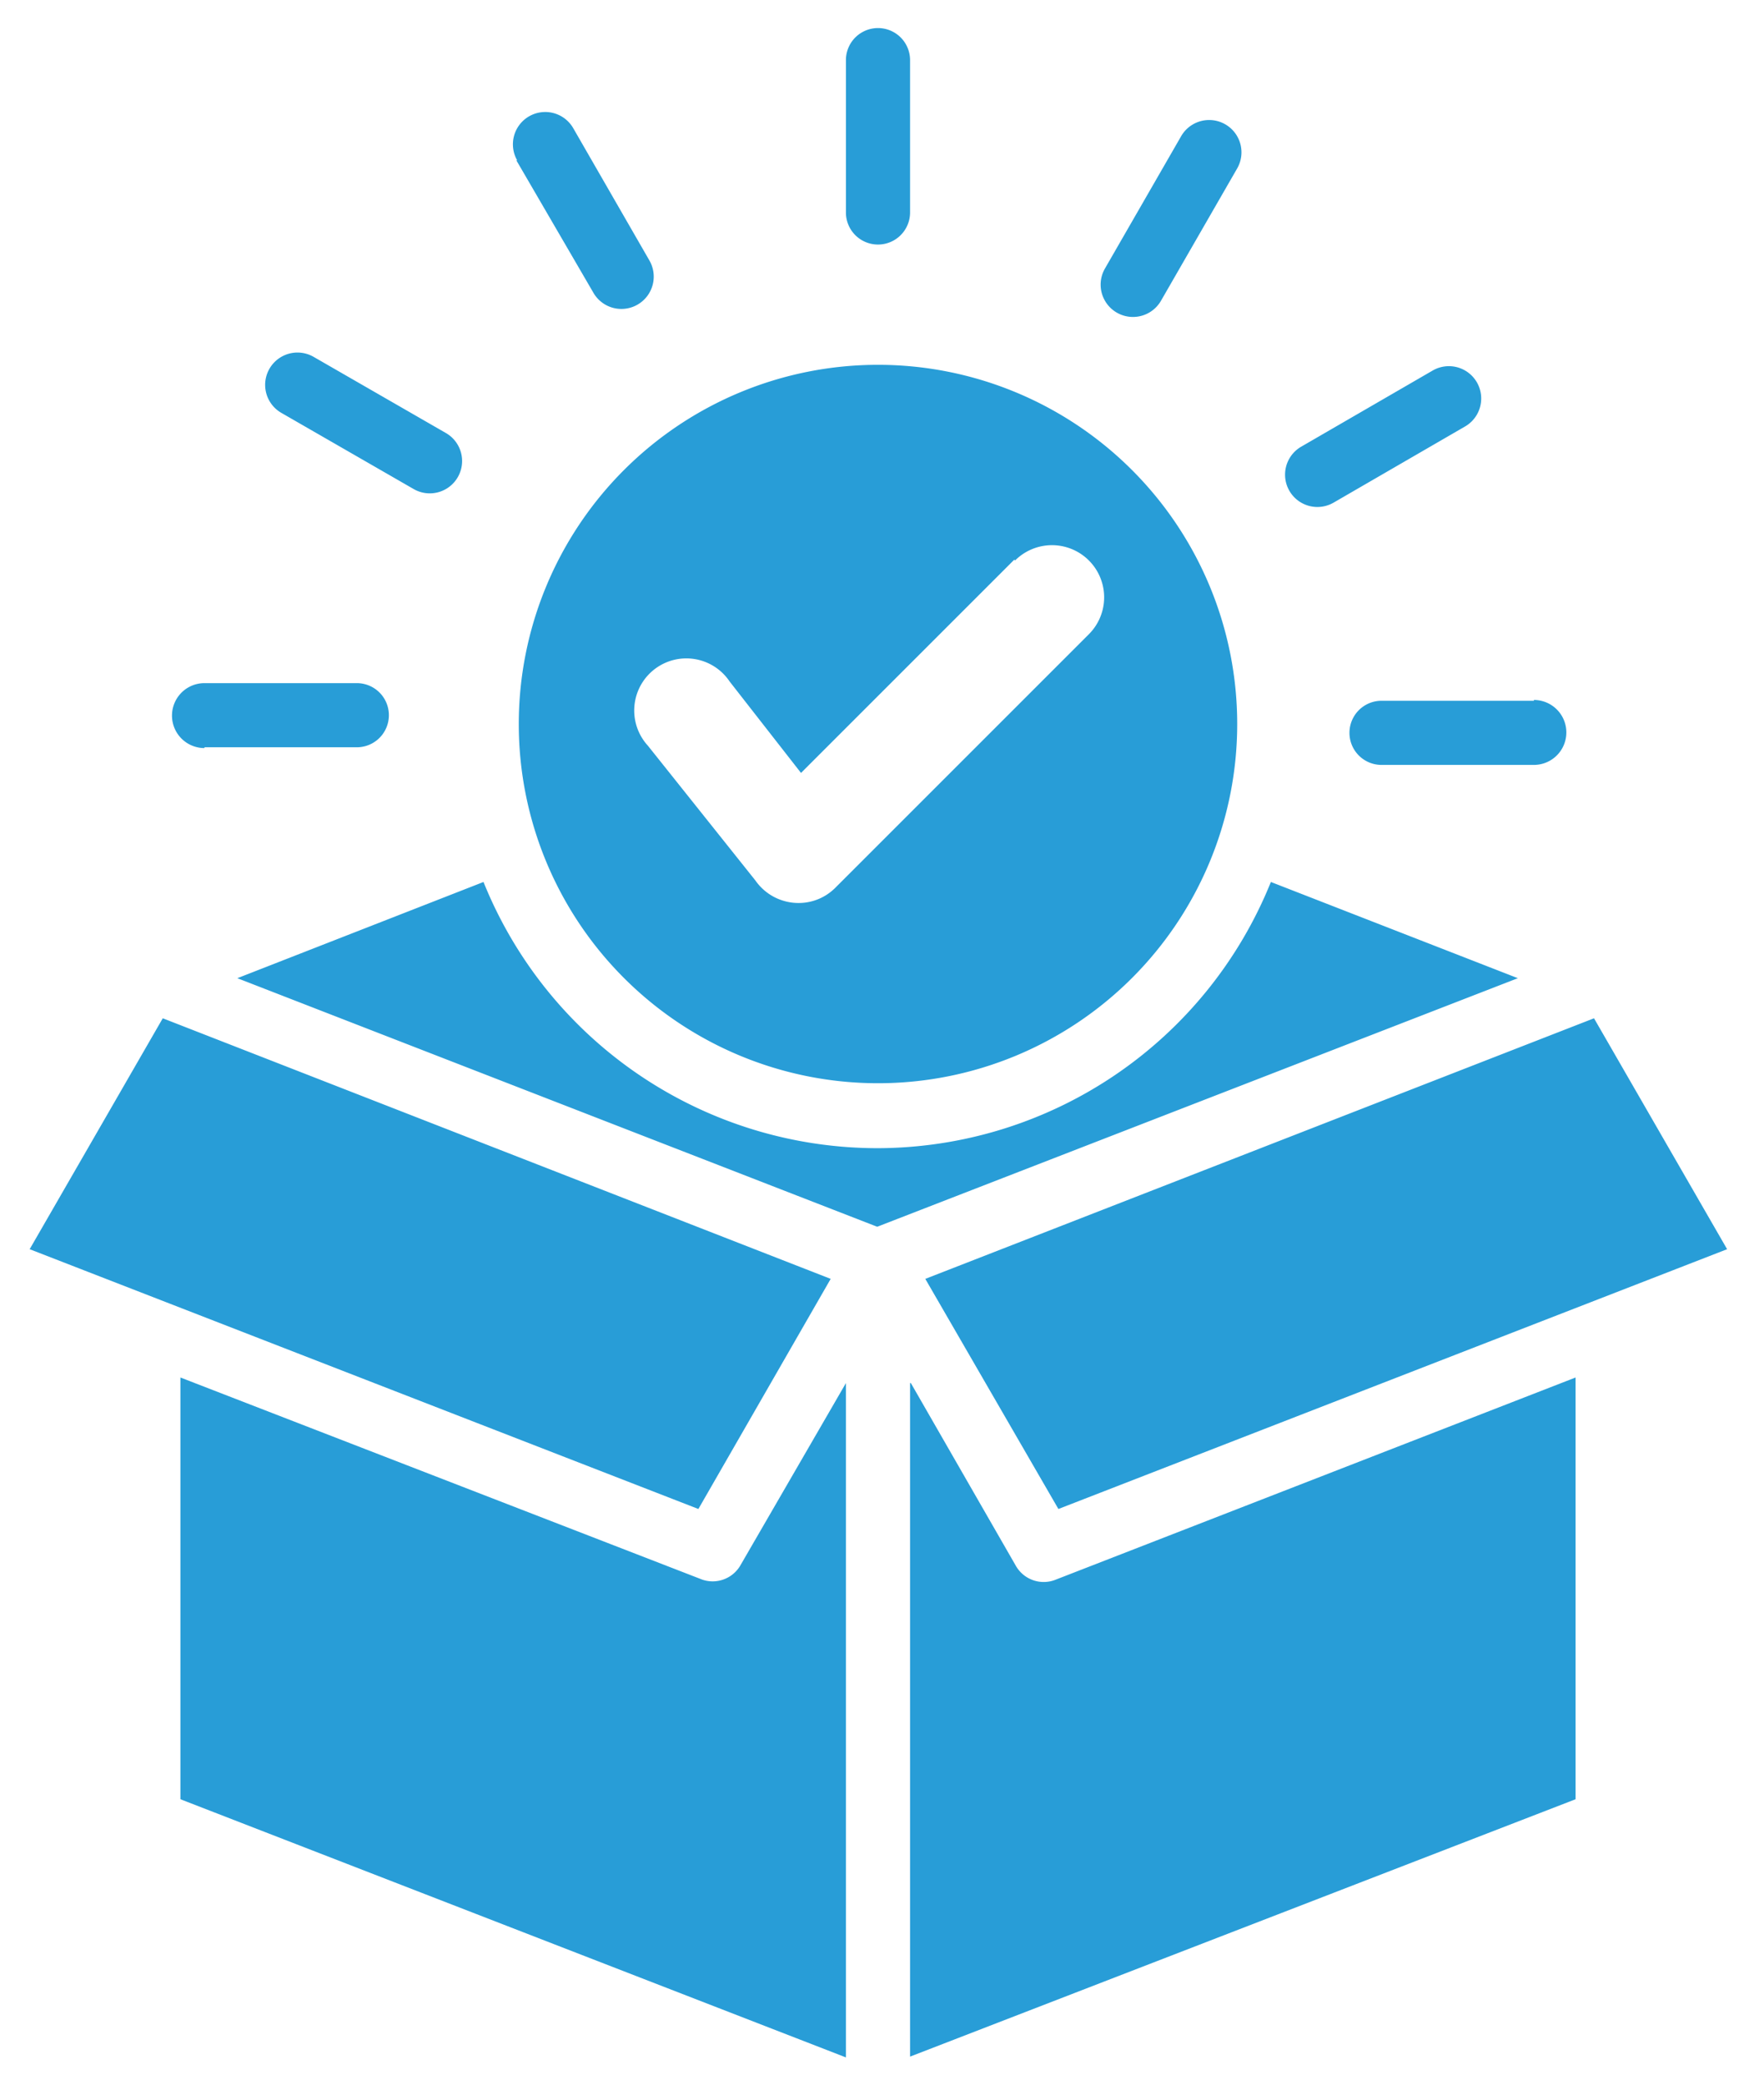 <svg xmlns="http://www.w3.org/2000/svg" width="22" height="26" fill="none" viewBox="0 0 22 26"><path fill="#289DD7" fill-rule="evenodd" d="M10.95 4.55a4.48 4.48 0 1 1 0 8.96 4.48 4.48 0 0 1 0-8.96Zm.4 12.7v8.4l8.3-3.21v-5.26l-6.48 2.52a.4.4 0 0 1-.5-.17l-1.31-2.28Zm-.8 8.4v-8.4l-1.32 2.28a.4.4 0 0 1-.5.16l-6.48-2.51v5.26l8.3 3.22Zm9.33-12.95-8.34 3.25 1.66 2.87 8.34-3.24-1.66-2.88Zm-9.52 3.25L2.03 12.7.37 15.58l8.34 3.24 1.65-2.87Zm.6-1.63A5.3 5.3 0 0 1 6.03 11l-3.07 1.2 7.98 3.1 7.99-3.1-3.08-1.2a5.3 5.3 0 0 1-4.9 3.32Zm8.17-5.59a.4.4 0 1 1 0 .81h-1.9a.4.4 0 0 1 0-.8h1.9ZM10.55.75a.4.4 0 0 1 .8 0v1.9a.4.4 0 0 1-.8 0V.75ZM6.45 2a.4.4 0 0 1 .7-.4l.95 1.65a.4.4 0 1 1-.7.4L6.44 2ZM3.51 5.15a.4.4 0 0 1 .4-.7l1.65.95a.4.4 0 0 1-.4.7l-1.65-.95Zm-.96 4.18a.4.4 0 0 1 0-.81h1.9a.4.4 0 1 1 0 .8h-1.9ZM14.73 1.7a.4.4 0 0 1 .7.4l-.95 1.65a.4.4 0 0 1-.7-.4l.95-1.65Zm3.14 2.92a.4.4 0 0 1 .4.7l-1.64.95a.4.4 0 0 1-.4-.7l1.64-.95Zm-5.22 2.36L9.99 9.64 9.1 8.5a.65.65 0 1 0-1.02.8l1.34 1.68c.23.33.7.38.99.1l3.17-3.17a.65.65 0 0 0-.92-.92Z" clip-rule="evenodd"/></svg>